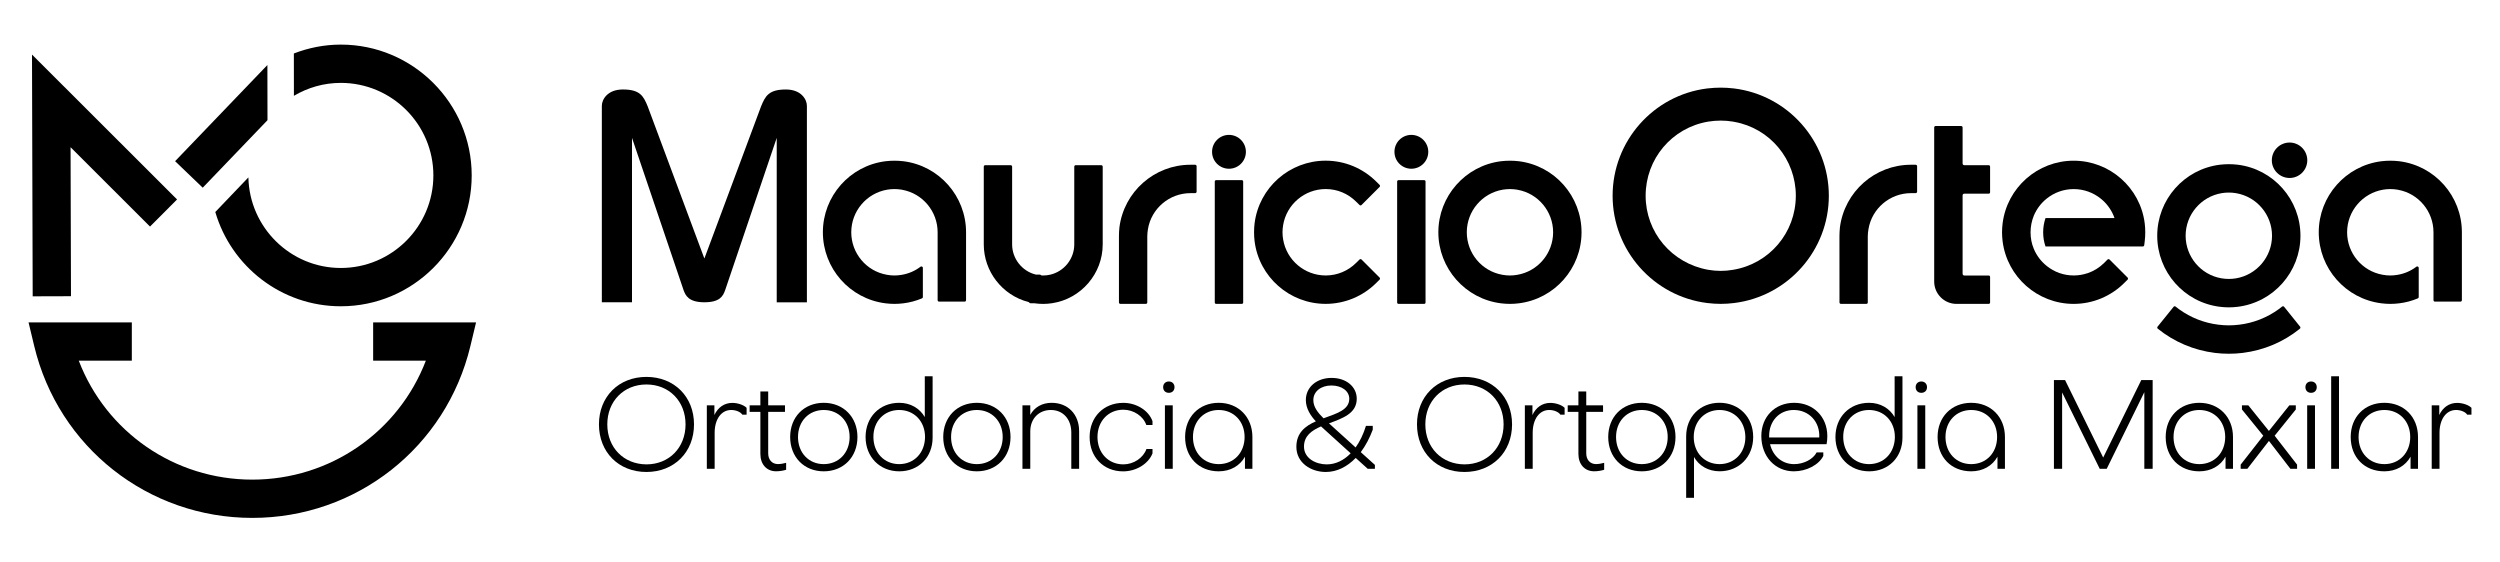 <svg xmlns="http://www.w3.org/2000/svg" xmlns:xlink="http://www.w3.org/1999/xlink" id="Capa_1" x="0px" y="0px" width="200px" height="45px" viewBox="0 0 200 45" xml:space="preserve">
<g>
	<g>
		<g>
			<polygon points="2.615,23.706 2.56,4.366 14.165,15.957 12,18.125 5.645,11.777 5.679,23.697    "></polygon>
		</g>
		<path d="M27.267,3.568c-1.325,0-2.59,0.258-3.758,0.71l0.004,3.387c1.104-0.653,2.383-1.034,3.754-1.034    c4.082,0,7.403,3.321,7.403,7.403c0,4.083-3.321,7.404-7.403,7.404c-4.03,0-7.311-3.238-7.396-7.247l-2.647,2.769    c1.269,4.352,5.287,7.542,10.043,7.542c5.771,0,10.469-4.696,10.469-10.468C37.735,8.264,33.038,3.568,27.267,3.568z"></path>
		<polygon points="21.392,5.201 14.008,12.895 16.218,15.016 21.399,9.616   "></polygon>
		<g>
			<path d="M20.183,41.432c-8.332,0-15.506-5.654-17.446-13.75l-0.453-1.889h8.262v3.063H6.302     c2.182,5.688,7.641,9.514,13.881,9.514c6.242,0,11.7-3.824,13.885-9.514h-4.216v-3.063h8.233l-0.453,1.889     C35.692,35.777,28.516,41.432,20.183,41.432z"></path>
		</g>
	</g>
	<g>
		<path d="M102.65,19.152c-0.032-0.189-0.049-0.377-0.049-0.571c0-0.192,0.017-0.38,0.049-0.569    c0.273-1.665,1.722-2.888,3.408-2.888c0.92,0,1.789,0.363,2.438,1.016l0.267,0.26c0.045,0.046,0.115,0.046,0.16,0l1.446-1.446    c0.043-0.042,0.043-0.116,0-0.161l-0.267-0.264c-1.078-1.075-2.527-1.675-4.049-1.675c-2.887,0-5.33,2.148-5.687,5.018    c-0.029,0.234-0.041,0.473-0.041,0.708s0.012,0.476,0.041,0.711c0.356,2.866,2.8,5.018,5.687,5.018    c1.521,0,2.971-0.602,4.049-1.676l0.267-0.265c0.043-0.046,0.043-0.115,0-0.162l-1.446-1.445c-0.045-0.044-0.115-0.044-0.16,0    l-0.267,0.263c-0.649,0.65-1.521,1.013-2.438,1.013C104.372,22.039,102.926,20.817,102.65,19.152L102.65,19.152z"></path>
		<path d="M83.258,21.998c-0.019-0.021-0.052-0.031-0.083-0.031H82.88c-0.014,0-0.021-0.004-0.033-0.005    c-1.096-0.278-1.877-1.28-1.877-2.409v-6.219c0-0.065-0.051-0.12-0.113-0.12h-2.042c-0.062,0-0.113,0.055-0.113,0.12v6.219    c0,2.159,1.475,4.065,3.565,4.606c0.032,0.007,0.058,0.024,0.077,0.053c0.019,0.029,0.058,0.048,0.095,0.048h0.321    c0.007,0,0.013,0,0.018,0.006c0.228,0.03,0.454,0.047,0.681,0.047c0.24,0,0.485-0.02,0.726-0.058    c2.306-0.356,4.032-2.363,4.032-4.702v-6.219c0-0.065-0.051-0.12-0.12-0.12h-2.04c-0.063,0-0.115,0.055-0.115,0.12v6.219    c0,1.156-0.811,2.171-1.94,2.425c-0.177,0.04-0.358,0.061-0.542,0.061c-0.037,0-0.075-0.003-0.112-0.003    C83.313,22.035,83.281,22.02,83.258,21.998L83.258,21.998z"></path>
		<path d="M89.516,24.195c0,0.063,0.051,0.115,0.113,0.115h2.041c0.064,0,0.113-0.054,0.113-0.115v-5.179c0-0.035,0-0.073,0-0.108    c0-0.193,0.021-0.382,0.051-0.571c0.272-1.663,1.72-2.885,3.403-2.885h0.372c0.063,0,0.119-0.051,0.119-0.115v-2.043    c0-0.065-0.057-0.114-0.119-0.114h-0.372c-2.88,0-5.324,2.153-5.685,5.02c-0.024,0.231-0.037,0.471-0.037,0.709    c0,0.033,0,0.071,0,0.106L89.516,24.195L89.516,24.195z"></path>
		<path d="M120.084,12.898c-2.859,0.354-5.016,2.799-5.016,5.683c0,2.886,2.154,5.331,5.016,5.685    c0.24,0.028,0.473,0.045,0.713,0.045s0.473-0.017,0.705-0.045c2.869-0.354,5.021-2.799,5.021-5.685    c0-2.884-2.151-5.33-5.021-5.683c-0.232-0.026-0.465-0.042-0.705-0.042S120.324,12.872,120.084,12.898L120.084,12.898z     M121.415,15.183c1.637,0.293,2.835,1.733,2.835,3.399c0,1.686-1.223,3.134-2.887,3.407c-0.184,0.033-0.377,0.05-0.566,0.05    s-0.384-0.017-0.572-0.05l-0.045-0.008c-1.646-0.292-2.837-1.731-2.837-3.399c0-1.685,1.218-3.129,2.882-3.409    c0.188-0.029,0.383-0.047,0.572-0.047s0.385,0.018,0.566,0.047L121.415,15.183L121.415,15.183z"></path>
		<path d="M111.887,14.412c-0.063,0-0.115,0.047-0.115,0.103v9.693c0,0.058,0.054,0.103,0.115,0.103h2.043    c0.063,0,0.113-0.045,0.113-0.103v-9.693c0-0.056-0.05-0.103-0.113-0.103H111.887L111.887,14.412z"></path>
		<path d="M112.908,10.791c-0.75,0-1.352,0.607-1.352,1.354c0,0.749,0.602,1.354,1.352,1.354c0.746,0,1.354-0.605,1.354-1.354    C114.262,11.398,113.654,10.791,112.908,10.791L112.908,10.791z"></path>
		<g>
			<path d="M97.297,14.412c-0.063,0-0.115,0.047-0.115,0.103v9.693c0,0.058,0.052,0.103,0.115,0.103h2.044     c0.062,0,0.113-0.045,0.113-0.103v-9.693c0-0.056-0.052-0.103-0.113-0.103H97.297L97.297,14.412z"></path>
			<path d="M98.318,10.791c-0.749,0-1.353,0.607-1.353,1.354c0,0.749,0.604,1.354,1.353,1.354c0.747,0,1.354-0.605,1.354-1.354     C99.672,11.398,99.065,10.791,98.318,10.791L98.318,10.791z"></path>
		</g>
		<path d="M70.849,12.898c-2.867,0.354-5.019,2.799-5.019,5.683c0,2.886,2.151,5.331,5.019,5.685    c0.232,0.028,0.472,0.045,0.709,0.045c0.236,0,0.472-0.017,0.707-0.045c0.516-0.063,1.015-0.197,1.491-0.396    c0.048-0.019,0.073-0.056,0.073-0.106v-2.337c0-0.044-0.022-0.083-0.063-0.101c-0.044-0.022-0.086-0.016-0.124,0.01    c-0.443,0.339-0.964,0.563-1.515,0.652c-0.189,0.033-0.382,0.05-0.569,0.05c-0.194,0-0.382-0.017-0.571-0.05L70.94,21.98    c-1.646-0.292-2.839-1.731-2.839-3.399c0-1.685,1.222-3.129,2.886-3.409c0.189-0.029,0.377-0.047,0.571-0.047    c0.188,0,0.38,0.018,0.569,0.047l0.043,0.01c1.645,0.293,2.84,1.733,2.84,3.399v5.433c0,0.065,0.054,0.116,0.117,0.116h2.042    c0.062,0,0.116-0.051,0.116-0.116v-5.433c0-2.884-2.153-5.33-5.021-5.683c-0.235-0.026-0.471-0.042-0.707-0.042    C71.32,12.856,71.081,12.872,70.849,12.898L70.849,12.898z"></path>
		<path d="M146.307,15.659c0-4.36-3.262-8.05-7.584-8.583c-0.383-0.044-0.733-0.065-1.064-0.065c-0.338,0-0.682,0.021-1.082,0.065    c-4.313,0.535-7.568,4.223-7.568,8.583c0,4.358,3.258,8.049,7.574,8.583c0.756,0.09,1.408,0.09,2.145,0    C143.045,23.708,146.307,20.019,146.307,15.659z M138.643,21.585c-0.313,0.055-0.654,0.086-0.984,0.086    c-0.331,0-0.668-0.031-1-0.086c-2.93-0.521-5.008-3.008-5.008-5.926c0-2.95,2.105-5.443,5.008-5.93    c0.691-0.109,1.328-0.107,1.984,0l0.101,0.021c2.847,0.506,4.922,2.993,4.922,5.908C143.663,18.612,141.552,21.105,138.643,21.585    z"></path>
		<g>
			<path d="M157.008,21.902v-6.27c0-0.078,0.057-0.137,0.133-0.137h1.955c0.063,0,0.111-0.051,0.111-0.113v-2.048     c0-0.065-0.05-0.12-0.111-0.12h-1.955c-0.076,0-0.133-0.059-0.133-0.132v-2.885c0-0.063-0.055-0.115-0.117-0.115h-2.045     c-0.061,0-0.111,0.052-0.111,0.115v12.328c0,0.982,0.802,1.786,1.783,1.786h2.578c0.063,0,0.111-0.052,0.111-0.115v-2.042     c0-0.064-0.05-0.114-0.111-0.114h-1.955C157.063,22.039,157.008,21.978,157.008,21.902L157.008,21.902z"></path>
			<path d="M147.158,24.195c0,0.063,0.053,0.115,0.113,0.115h2.043c0.063,0,0.108-0.054,0.108-0.115v-5.179c0-0.035,0-0.073,0-0.108     c0-0.193,0.021-0.382,0.054-0.571c0.271-1.663,1.723-2.885,3.399-2.885h0.374c0.063,0,0.119-0.051,0.119-0.115v-2.043     c0-0.065-0.059-0.114-0.119-0.114h-0.374c-2.879,0-5.319,2.153-5.683,5.02c-0.022,0.231-0.037,0.471-0.037,0.709     c0,0.033,0,0.071,0,0.106L147.158,24.195L147.158,24.195z"></path>
			<path d="M190.521,12.898c-2.867,0.354-5.021,2.799-5.021,5.683c0,2.886,2.149,5.331,5.021,5.685     c0.23,0.028,0.471,0.045,0.707,0.045s0.475-0.017,0.709-0.045c0.518-0.063,1.017-0.197,1.489-0.396     c0.05-0.019,0.072-0.056,0.072-0.106v-2.337c0-0.044-0.021-0.083-0.063-0.101c-0.045-0.022-0.086-0.016-0.125,0.01     c-0.441,0.339-0.965,0.563-1.515,0.652c-0.188,0.033-0.379,0.05-0.571,0.05c-0.188,0-0.381-0.017-0.565-0.05l-0.052-0.008     c-1.644-0.292-2.838-1.731-2.838-3.399c0-1.685,1.225-3.129,2.89-3.409c0.187-0.029,0.378-0.047,0.565-0.047     c0.192,0,0.385,0.018,0.571,0.047l0.045,0.01c1.646,0.293,2.839,1.733,2.839,3.399v5.433c0,0.065,0.053,0.116,0.115,0.116h2.042     c0.063,0,0.115-0.051,0.115-0.116v-5.433c0-2.884-2.149-5.33-5.019-5.683c-0.234-0.026-0.473-0.042-0.709-0.042     C190.991,12.856,190.753,12.872,190.521,12.898L190.521,12.898z"></path>
			<path d="M177.598,13.176c-2.869,0.354-5.02,2.797-5.02,5.683c0,2.887,2.148,5.333,5.02,5.685     c0.235,0.029,0.473,0.045,0.707,0.045c0.235,0,0.473-0.016,0.711-0.045c2.864-0.353,5.02-2.797,5.02-5.685     c0-2.886-2.153-5.33-5.02-5.683c-0.238-0.026-0.476-0.042-0.711-0.042C178.068,13.134,177.833,13.15,177.598,13.176     L177.598,13.176z M183.166,11.403c-0.781,0-1.42,0.637-1.42,1.419c0,0.781,0.639,1.416,1.42,1.416     c0.782,0,1.417-0.635,1.417-1.416C184.583,12.04,183.948,11.403,183.166,11.403L183.166,11.403z M174.332,24.745     c-0.098-0.068-0.191-0.142-0.285-0.22c-0.053-0.039-0.125-0.028-0.16,0.021l-1.283,1.589c-0.037,0.049-0.033,0.123,0.021,0.162     c1.313,1.061,2.89,1.725,4.563,1.934c0.373,0.049,0.746,0.068,1.119,0.068c0.377,0,0.752-0.021,1.118-0.068     c1.679-0.209,3.255-0.873,4.565-1.934c0.051-0.039,0.057-0.113,0.019-0.162l-1.276-1.589c-0.041-0.05-0.113-0.062-0.164-0.021     c-0.096,0.078-0.19,0.149-0.287,0.22c-0.928,0.668-2,1.091-3.131,1.229c-0.281,0.032-0.563,0.055-0.844,0.055     c-0.279,0-0.561-0.021-0.842-0.055C176.334,25.836,175.257,25.413,174.332,24.745L174.332,24.745z M178.918,15.46     c1.646,0.295,2.844,1.734,2.844,3.399c0,1.686-1.224,3.131-2.887,3.409c-0.188,0.031-0.378,0.047-0.57,0.047     c-0.193,0-0.381-0.016-0.57-0.047l-0.047-0.008c-1.643-0.294-2.838-1.733-2.838-3.401c0-1.685,1.224-3.129,2.885-3.407     c0.189-0.032,0.377-0.047,0.57-0.047c0.192,0,0.383,0.015,0.57,0.047L178.918,15.46L178.918,15.46z"></path>
			<path d="M168.342,21.025c-0.38,0.376-0.83,0.658-1.32,0.826c-0.012,0.001-0.021,0.005-0.033,0.008     c-0.344,0.116-0.713,0.178-1.094,0.178c-0.795,0-1.554-0.274-2.149-0.755c-0.448-0.354-0.813-0.826-1.043-1.378     c0,0-0.004-0.01-0.004-0.013c-0.169-0.403-0.253-0.843-0.253-1.307c0-0.462,0.09-0.905,0.253-1.311     c0-0.003,0.004-0.006,0.004-0.013c0.228-0.545,0.584-1.014,1.034-1.373l0,0c0.591-0.476,1.346-0.76,2.158-0.76     c0.807,0,1.562,0.278,2.162,0.76c0.446,0.355,0.808,0.827,1.034,1.373c0.002,0.007,0.002,0.01,0.005,0.013     c0.021,0.06,0.045,0.115,0.063,0.172h-2.757h-2.566h-0.002h-0.193c-0.123,0.358-0.188,0.739-0.188,1.139     c0,0.396,0.063,0.778,0.188,1.134h0.193h0.002h1.327h3.996h0.368h1.897c0.06,0,0.106-0.041,0.114-0.102l0.041-0.323     c0.029-0.238,0.042-0.474,0.042-0.709s-0.013-0.476-0.042-0.709c-0.355-2.866-2.801-5.019-5.686-5.019     c-2.887,0-5.328,2.153-5.685,5.019c-0.028,0.233-0.045,0.474-0.045,0.709s0.017,0.472,0.045,0.709     c0.354,2.863,2.798,5.018,5.685,5.018c1.523,0,2.975-0.603,4.053-1.68l0.261-0.26c0.045-0.044,0.045-0.12,0-0.165l-1.442-1.443     c-0.045-0.042-0.121-0.042-0.166,0L168.342,21.025L168.342,21.025z"></path>
		</g>
		<path d="M64.552,24.184V8.465c0-0.505-0.455-1.306-1.678-1.306c-1.37,0-1.648,0.515-1.99,1.355L56.35,20.682L51.815,8.51    c-0.341-0.836-0.619-1.352-1.989-1.352c-1.223,0-1.679,0.801-1.679,1.306v15.718h2.413V11.029l4.13,12.194    c0.146,0.381,0.366,0.959,1.659,0.959c1.226,0,1.495-0.482,1.666-0.979c0.133-0.385,3.839-11.334,3.876-11.444l0.247-0.728v13.156    h2.414V24.184z"></path>
	</g>
	<g>
		<path d="M51.714,30.152c2.222,0,3.807,1.586,3.807,3.798c0,2.222-1.585,3.808-3.807,3.808c-2.222,0-3.798-1.586-3.798-3.808    C47.916,31.738,49.492,30.152,51.714,30.152z M51.714,37.15c1.818,0,3.13-1.344,3.13-3.2c0-1.849-1.312-3.192-3.13-3.192    c-1.817,0-3.13,1.344-3.13,3.192C48.584,35.809,49.896,37.141,51.714,37.15z"></path>
		<path d="M59.728,32.626v0.546h-0.344c-0.141-0.222-0.516-0.373-0.889-0.373c-0.797,0-1.323,0.746-1.323,1.827v2.878h-0.626v-5.078    h0.606v0.775c0.282-0.604,0.787-0.969,1.434-0.969C59.01,32.232,59.505,32.395,59.728,32.626z"></path>
		<path d="M59.971,32.426h0.859v-1.111h0.626v1.111h1.343v0.524h-1.343v3.321c0,0.504,0.303,0.849,0.768,0.856    c0.201,0,0.464-0.04,0.666-0.101v0.556c-0.212,0.069-0.525,0.121-0.808,0.121c-0.748,0-1.252-0.558-1.252-1.384v-3.37h-0.859    V32.426z"></path>
		<path d="M65.9,37.706c-1.575,0-2.687-1.142-2.687-2.747c0-1.595,1.111-2.734,2.687-2.734c1.576,0,2.696,1.142,2.696,2.734    C68.597,36.564,67.477,37.706,65.9,37.706z M65.9,32.799c-1.201,0-2.06,0.908-2.06,2.16c0,1.262,0.858,2.171,2.06,2.171    c1.202,0,2.07-0.909,2.07-2.171C67.971,33.707,67.103,32.799,65.9,32.799z"></path>
		<path d="M74.609,30.102v4.909c0,1.563-1.111,2.695-2.667,2.695c-1.564,0-2.696-1.151-2.696-2.747c0-1.585,1.121-2.734,2.687-2.734    c0.909,0,1.646,0.442,2.05,1.142v-3.265H74.609z M71.933,37.13c1.202,0,2.061-0.909,2.07-2.171c0-1.252-0.868-2.16-2.07-2.16    c-1.201,0-2.07,0.908-2.06,2.16C69.873,36.221,70.741,37.13,71.933,37.13z"></path>
		<path d="M78.146,37.706c-1.575,0-2.687-1.142-2.687-2.747c0-1.595,1.111-2.734,2.687-2.734s2.696,1.142,2.696,2.734    C80.843,36.564,79.723,37.706,78.146,37.706z M78.146,32.799c-1.201,0-2.06,0.908-2.06,2.16c0,1.262,0.858,2.171,2.06,2.171    s2.07-0.909,2.07-2.171C80.217,33.707,79.348,32.799,78.146,32.799z"></path>
		<path d="M86.33,34.495v3.009h-0.626v-2.906c0-1.062-0.657-1.799-1.636-1.799c-0.96,0-1.646,0.695-1.646,1.705v3h-0.626v-5.078    h0.626v0.766c0.323-0.604,0.939-0.967,1.707-0.967C85.441,32.225,86.33,33.152,86.33,34.495z"></path>
		<path d="M92.2,34h-0.495c-0.241-0.706-1.01-1.223-1.838-1.223c-1.201,0-2.069,0.918-2.069,2.182c0,1.273,0.868,2.191,2.069,2.191    c0.828,0,1.597-0.518,1.849-1.232H92.2v0.354c-0.333,0.84-1.303,1.437-2.353,1.437c-1.565,0-2.677-1.144-2.677-2.747    c0-1.595,1.121-2.734,2.696-2.734c1.051,0,2.021,0.604,2.333,1.463L92.2,34L92.2,34z"></path>
		<path d="M93.506,30.518c0.273,0,0.455,0.191,0.455,0.453c0,0.272-0.182,0.455-0.455,0.455c-0.272,0-0.454-0.183-0.454-0.455    C93.052,30.709,93.233,30.518,93.506,30.518z M93.193,32.426h0.626v5.078h-0.626V32.426z"></path>
		<path d="M100.192,34.959v2.545h-0.595v-0.969c-0.405,0.729-1.162,1.171-2.102,1.171c-1.585,0-2.687-1.121-2.687-2.747    c0-1.596,1.111-2.734,2.687-2.734C99.072,32.225,100.192,33.364,100.192,34.959z M95.437,34.959c0,1.262,0.858,2.171,2.06,2.171    s2.071-0.909,2.071-2.171c0-1.252-0.87-2.16-2.071-2.16C96.296,32.799,95.437,33.707,95.437,34.959z"></path>
		<path d="M109.992,37.504h-0.575l-0.96-0.869c-0.678,0.698-1.493,1.123-2.393,1.123c-1.172,0-2.354-0.718-2.354-2.011    c0-1.121,0.707-1.666,1.558-2.04c-0.414-0.443-0.8-1.02-0.8-1.705c0-1.031,0.867-1.77,2.062-1.77c1.171,0,2.01,0.707,2.01,1.666    c0,1.183-1.132,1.564-2.221,1.971l2.13,1.928c0.343-0.484,0.626-1.068,0.827-1.727h0.545v0.304    c-0.252,0.676-0.574,1.283-0.959,1.798l1.132,1.02L109.992,37.504L109.992,37.504z M108.053,36.264l-2.371-2.152    c-0.758,0.334-1.363,0.76-1.363,1.617c0,0.938,0.949,1.422,1.818,1.422C106.854,37.15,107.508,36.828,108.053,36.264z     M105.883,33.465c1.041-0.384,2.059-0.666,2.059-1.564c0-0.614-0.596-1.062-1.434-1.062c-0.826,0-1.433,0.476-1.441,1.15    C105.055,32.536,105.419,33.011,105.883,33.465z"></path>
		<path d="M117.156,30.152c2.223,0,3.809,1.586,3.809,3.798c0,2.222-1.586,3.808-3.809,3.808s-3.797-1.586-3.797-3.808    C113.359,31.738,114.936,30.152,117.156,30.152z M117.156,37.15c1.818,0,3.132-1.344,3.132-3.2c0-1.849-1.313-3.192-3.132-3.192    c-1.816,0-3.129,1.344-3.129,3.192C114.027,35.809,115.34,37.141,117.156,37.15z"></path>
		<path d="M125.169,32.626v0.546h-0.341c-0.143-0.222-0.518-0.373-0.891-0.373c-0.797,0-1.322,0.746-1.322,1.827v2.878h-0.627    v-5.078h0.607v0.775c0.28-0.604,0.785-0.969,1.432-0.969C124.452,32.232,124.947,32.395,125.169,32.626z"></path>
		<path d="M125.416,32.426h0.857v-1.111h0.627v1.111h1.344v0.524H126.9v3.321c0,0.504,0.301,0.849,0.768,0.856    c0.2,0,0.463-0.04,0.665-0.101v0.556c-0.212,0.069-0.522,0.121-0.806,0.121c-0.75,0-1.254-0.558-1.254-1.384v-3.37h-0.857V32.426    L125.416,32.426z"></path>
		<path d="M131.346,37.706c-1.576,0-2.688-1.142-2.688-2.747c0-1.595,1.111-2.734,2.688-2.734c1.575,0,2.694,1.142,2.694,2.734    C134.04,36.564,132.921,37.706,131.346,37.706z M131.346,32.799c-1.201,0-2.062,0.908-2.062,2.16c0,1.262,0.858,2.171,2.062,2.171    c1.199,0,2.07-0.909,2.07-2.171C133.416,33.707,132.545,32.799,131.346,32.799z"></path>
		<path d="M134.893,39.827v-4.918c0-1.556,1.111-2.687,2.666-2.687c1.564,0,2.696,1.149,2.696,2.734    c0,1.598-1.132,2.747-2.688,2.747c-0.904,0-1.654-0.443-2.047-1.144v3.265L134.893,39.827L134.893,39.827z M137.566,32.799    c-1.198,0-2.067,0.908-2.067,2.16c0,1.262,0.869,2.171,2.067,2.171c1.191,0,2.072-0.909,2.063-2.171    C139.618,33.707,138.75,32.799,137.566,32.799z"></path>
		<path d="M146.186,34.889c0,0.203-0.02,0.465-0.06,0.646h-4.522c0.231,0.959,0.967,1.595,1.929,1.595    c0.768,0,1.522-0.394,1.798-0.938h0.533v0.283c-0.361,0.717-1.344,1.231-2.354,1.231c-1.505,0-2.604-1.192-2.604-2.826    c0-1.547,1.1-2.655,2.625-2.655C145.064,32.225,146.186,33.333,146.186,34.889z M141.531,34.999h4.009    c0.069-1.251-0.817-2.2-2.04-2.2c-1.152,0-1.969,0.879-1.969,2.081V34.999L141.531,34.999z"></path>
		<path d="M152.197,30.102v4.909c0,1.563-1.109,2.695-2.665,2.695c-1.565,0-2.697-1.151-2.697-2.747    c0-1.585,1.121-2.734,2.688-2.734c0.906,0,1.646,0.442,2.047,1.142v-3.265H152.197z M149.521,37.13    c1.199,0,2.06-0.909,2.069-2.171c0-1.252-0.87-2.16-2.069-2.16c-1.201,0-2.07,0.908-2.063,2.16    C147.461,36.221,148.33,37.13,149.521,37.13z"></path>
		<path d="M153.706,30.518c0.272,0,0.455,0.191,0.455,0.453c0,0.272-0.183,0.455-0.455,0.455s-0.454-0.183-0.454-0.455    C153.252,30.709,153.434,30.518,153.706,30.518z M153.393,32.426h0.627v5.078h-0.627V32.426z"></path>
		<path d="M160.395,34.959v2.545h-0.597v-0.969c-0.403,0.729-1.164,1.171-2.103,1.171c-1.586,0-2.688-1.121-2.688-2.747    c0-1.596,1.11-2.734,2.688-2.734C159.273,32.225,160.395,33.364,160.395,34.959z M155.639,34.959c0,1.262,0.855,2.171,2.06,2.171    s2.069-0.909,2.069-2.171c0-1.252-0.869-2.16-2.069-2.16C156.495,32.799,155.639,33.707,155.639,34.959z"></path>
		<path d="M165.204,30.404l3.051,6.201l3.048-6.201h0.909v7.1h-0.666v-6.13l-3.009,6.13h-0.559l-3.008-6.109v6.109h-0.656v-7.1    H165.204z"></path>
		<path d="M178.639,34.959v2.545h-0.596v-0.969c-0.404,0.729-1.16,1.171-2.1,1.171c-1.586,0-2.688-1.121-2.688-2.747    c0-1.596,1.111-2.734,2.688-2.734C177.52,32.225,178.639,33.364,178.639,34.959z M173.883,34.959c0,1.262,0.859,2.171,2.061,2.171    c1.203,0,2.072-0.909,2.072-2.171c0-1.252-0.871-2.16-2.072-2.16C174.743,32.799,173.883,33.707,173.883,34.959z"></path>
		<path d="M179.35,32.426h0.516l1.646,2.049l1.637-2.049h0.516v0.332l-1.693,2.1l1.795,2.314v0.332h-0.535l-1.717-2.23l-1.727,2.23    h-0.535v-0.332l1.809-2.314l-1.707-2.1v-0.332H179.35z"></path>
		<path d="M184.887,30.518c0.273,0,0.453,0.191,0.453,0.453c0,0.272-0.18,0.455-0.453,0.455s-0.453-0.183-0.453-0.455    C184.434,30.709,184.613,30.518,184.887,30.518z M184.574,32.426h0.625v5.078h-0.625V32.426z"></path>
		<path d="M186.494,30.102h0.626v7.402h-0.626V30.102z"></path>
		<path d="M193.441,34.959v2.545h-0.596v-0.969c-0.404,0.729-1.16,1.171-2.101,1.171c-1.586,0-2.688-1.121-2.688-2.747    c0-1.596,1.11-2.734,2.688-2.734C192.322,32.225,193.441,33.364,193.441,34.959z M188.686,34.959c0,1.262,0.859,2.171,2.063,2.171    c1.2,0,2.069-0.909,2.069-2.171c0-1.252-0.869-2.16-2.069-2.16C189.545,32.799,188.686,33.707,188.686,34.959z"></path>
		<path d="M197.717,32.626v0.546h-0.344c-0.141-0.222-0.516-0.373-0.887-0.373c-0.799,0-1.325,0.746-1.325,1.827v2.878h-0.624    v-5.078h0.605v0.775c0.281-0.604,0.785-0.969,1.433-0.969C197,32.232,197.494,32.395,197.717,32.626z"></path>
	</g>
</g>
</svg>